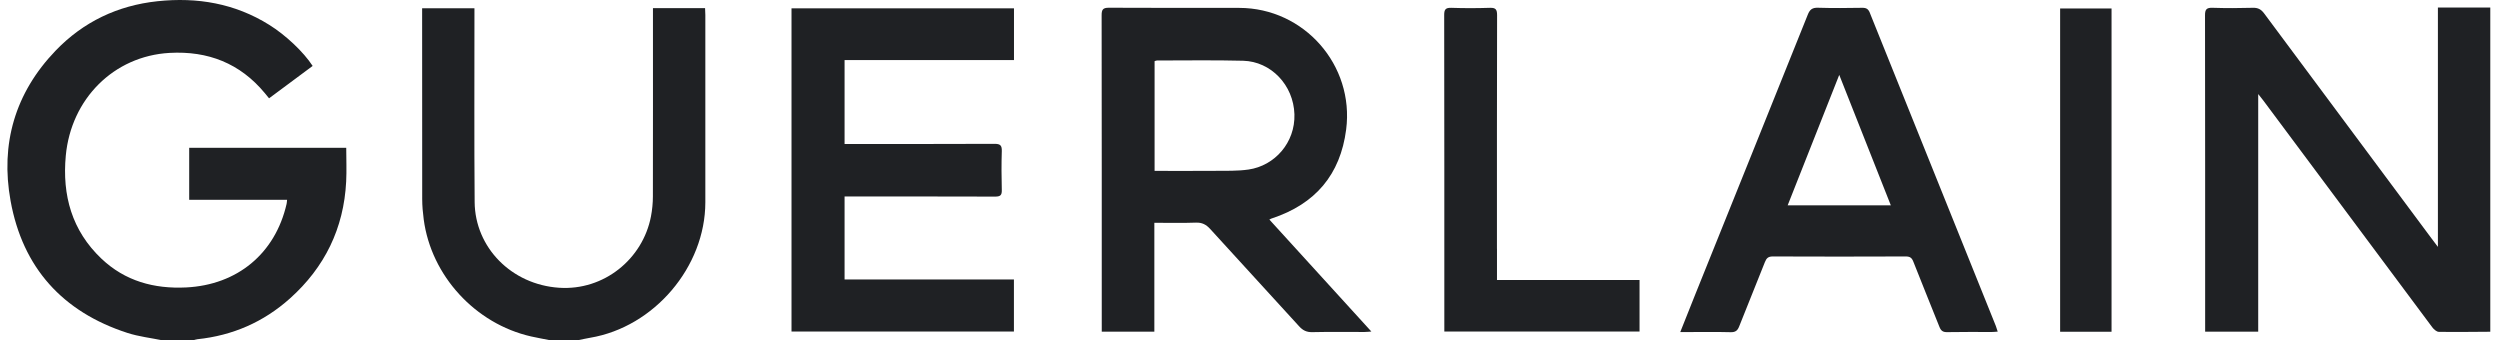 <svg width="235" height="32" viewBox="0 0 235 32" fill="none" xmlns="http://www.w3.org/2000/svg">
<path d="M17.784 13.893V18.779H26.986C26.967 18.953 26.964 19.067 26.938 19.175C25.868 23.84 22.305 26.781 17.505 27.019C14.477 27.168 11.751 26.42 9.528 24.308C6.757 21.674 5.836 18.361 6.184 14.631C6.681 9.295 10.697 5.267 15.937 4.973C19.55 4.77 22.565 5.948 24.893 8.754C25.022 8.909 25.149 9.067 25.292 9.241C26.698 8.196 28.047 7.196 29.389 6.198C28.525 4.871 26.853 3.298 25.307 2.335C22.078 0.318 18.54 -0.281 14.807 0.115C11.061 0.514 7.831 2.05 5.225 4.764C1.409 8.738 0.025 13.529 0.994 18.881C2.131 25.16 5.877 29.318 11.976 31.294C13.053 31.642 14.202 31.769 15.317 32H18.116C18.265 31.962 18.407 31.902 18.559 31.886C21.869 31.541 24.775 30.271 27.249 28.061C30.529 25.128 32.318 21.461 32.54 17.066C32.594 16.012 32.546 14.954 32.546 13.893H17.777H17.784Z" fill="#1F2124"/>
<path d="M229.163 0.711V23.207C228.916 22.881 228.754 22.672 228.596 22.456C223.339 15.395 218.079 8.333 212.832 1.265C212.547 0.882 212.256 0.72 211.774 0.733C210.511 0.768 209.248 0.774 207.984 0.733C207.424 0.714 207.268 0.876 207.272 1.439C207.287 11.132 207.284 20.826 207.284 30.515V31.174H212.272V8.84C212.493 9.118 212.626 9.28 212.75 9.445C214.881 12.304 217.015 15.167 219.146 18.029C222.307 22.276 225.464 26.525 228.634 30.766C228.779 30.959 229.039 31.19 229.248 31.193C230.86 31.218 232.475 31.193 234.087 31.184V0.711H229.166H229.163Z" fill="#1F2124"/>
<path d="M61.378 0.772V1.478C61.378 7.137 61.384 12.796 61.372 18.454C61.372 19.088 61.308 19.734 61.188 20.355C60.419 24.345 56.774 27.331 52.556 27.049C48.069 26.751 44.652 23.252 44.617 18.99C44.569 13.157 44.601 7.324 44.598 1.488C44.598 1.26 44.598 1.035 44.598 0.775H39.68V1.389C39.68 7.165 39.677 12.941 39.687 18.714C39.687 19.351 39.747 19.99 39.829 20.62C40.526 25.915 44.674 30.434 49.921 31.625C50.52 31.761 51.128 31.865 51.729 31.986H54.297C54.69 31.906 55.083 31.815 55.479 31.748C61.486 30.741 66.296 25.092 66.302 19.018C66.308 13.147 66.302 7.273 66.302 1.402C66.302 1.196 66.286 0.99 66.277 0.766H61.384L61.378 0.772Z" fill="#1F2124"/>
<path d="M119.573 20.524C123.629 19.179 125.992 16.433 126.539 12.171C127.315 6.129 122.594 0.752 116.492 0.742C112.41 0.736 108.328 0.752 104.246 0.727C103.667 0.723 103.55 0.907 103.553 1.449C103.569 11.139 103.565 20.825 103.565 30.515V31.174H108.509V20.942C109.851 20.942 111.131 20.974 112.407 20.927C112.989 20.904 113.373 21.104 113.753 21.519C116.53 24.575 119.332 27.608 122.113 30.667C122.467 31.057 122.819 31.234 123.36 31.221C124.991 31.183 126.625 31.209 128.259 31.206C128.443 31.206 128.623 31.183 128.908 31.164C125.669 27.608 122.505 24.134 119.32 20.639C119.44 20.581 119.506 20.54 119.579 20.518L119.573 20.524ZM114.171 16.059C112.309 16.075 110.45 16.063 108.531 16.063V5.749C108.616 5.724 108.686 5.686 108.756 5.686C111.454 5.686 114.155 5.641 116.853 5.711C119.465 5.777 121.59 7.988 121.676 10.743C121.758 13.399 119.833 15.578 117.363 15.936C116.314 16.088 115.235 16.05 114.167 16.059H114.171Z" fill="#1F2124"/>
<path d="M74.402 31.162H95.309V26.27H79.39V18.47H80.131C84.602 18.47 89.073 18.464 93.545 18.48C94.023 18.48 94.184 18.356 94.169 17.865C94.137 16.646 94.131 15.424 94.169 14.201C94.184 13.666 94.026 13.521 93.488 13.521C89.016 13.543 84.545 13.533 80.074 13.533H79.39V5.645H95.315V0.781H74.402V31.162Z" fill="#1F2124"/>
<path d="M175.77 1.212C175.618 0.836 175.428 0.728 175.042 0.734C173.661 0.756 172.281 0.772 170.9 0.728C170.359 0.709 170.124 0.893 169.931 1.38C166.413 10.155 162.879 18.923 159.348 27.692C158.889 28.835 158.436 29.981 157.945 31.213H158.607C159.969 31.213 161.33 31.191 162.689 31.226C163.139 31.235 163.332 31.071 163.487 30.672C164.279 28.658 165.108 26.656 165.9 24.639C166.049 24.262 166.22 24.104 166.65 24.107C170.811 24.126 174.972 24.123 179.133 24.107C179.523 24.107 179.706 24.218 179.852 24.592C180.653 26.644 181.499 28.683 182.309 30.732C182.452 31.09 182.632 31.229 183.031 31.22C184.431 31.191 185.831 31.21 187.23 31.207C187.398 31.207 187.566 31.188 187.785 31.172C187.715 30.96 187.667 30.795 187.607 30.637C183.655 20.827 179.703 11.02 175.764 1.206L175.77 1.212ZM168.041 19.3C169.652 15.222 171.248 11.187 172.889 7.039C174.529 11.191 176.125 15.225 177.737 19.3H168.041Z" fill="#1F2124"/>
<path d="M140.713 23.393C140.713 16.066 140.707 8.741 140.726 1.414C140.726 0.878 140.583 0.717 140.045 0.736C138.841 0.774 137.632 0.777 136.428 0.736C135.881 0.717 135.751 0.891 135.754 1.42C135.77 11.132 135.767 20.841 135.767 30.553V31.164H154.117V26.322H140.716V23.396L140.713 23.393Z" fill="#1F2124"/>
<path d="M193.652 31.184H198.485V0.797H193.652V31.184Z" fill="#1F2124"/>
</svg>

